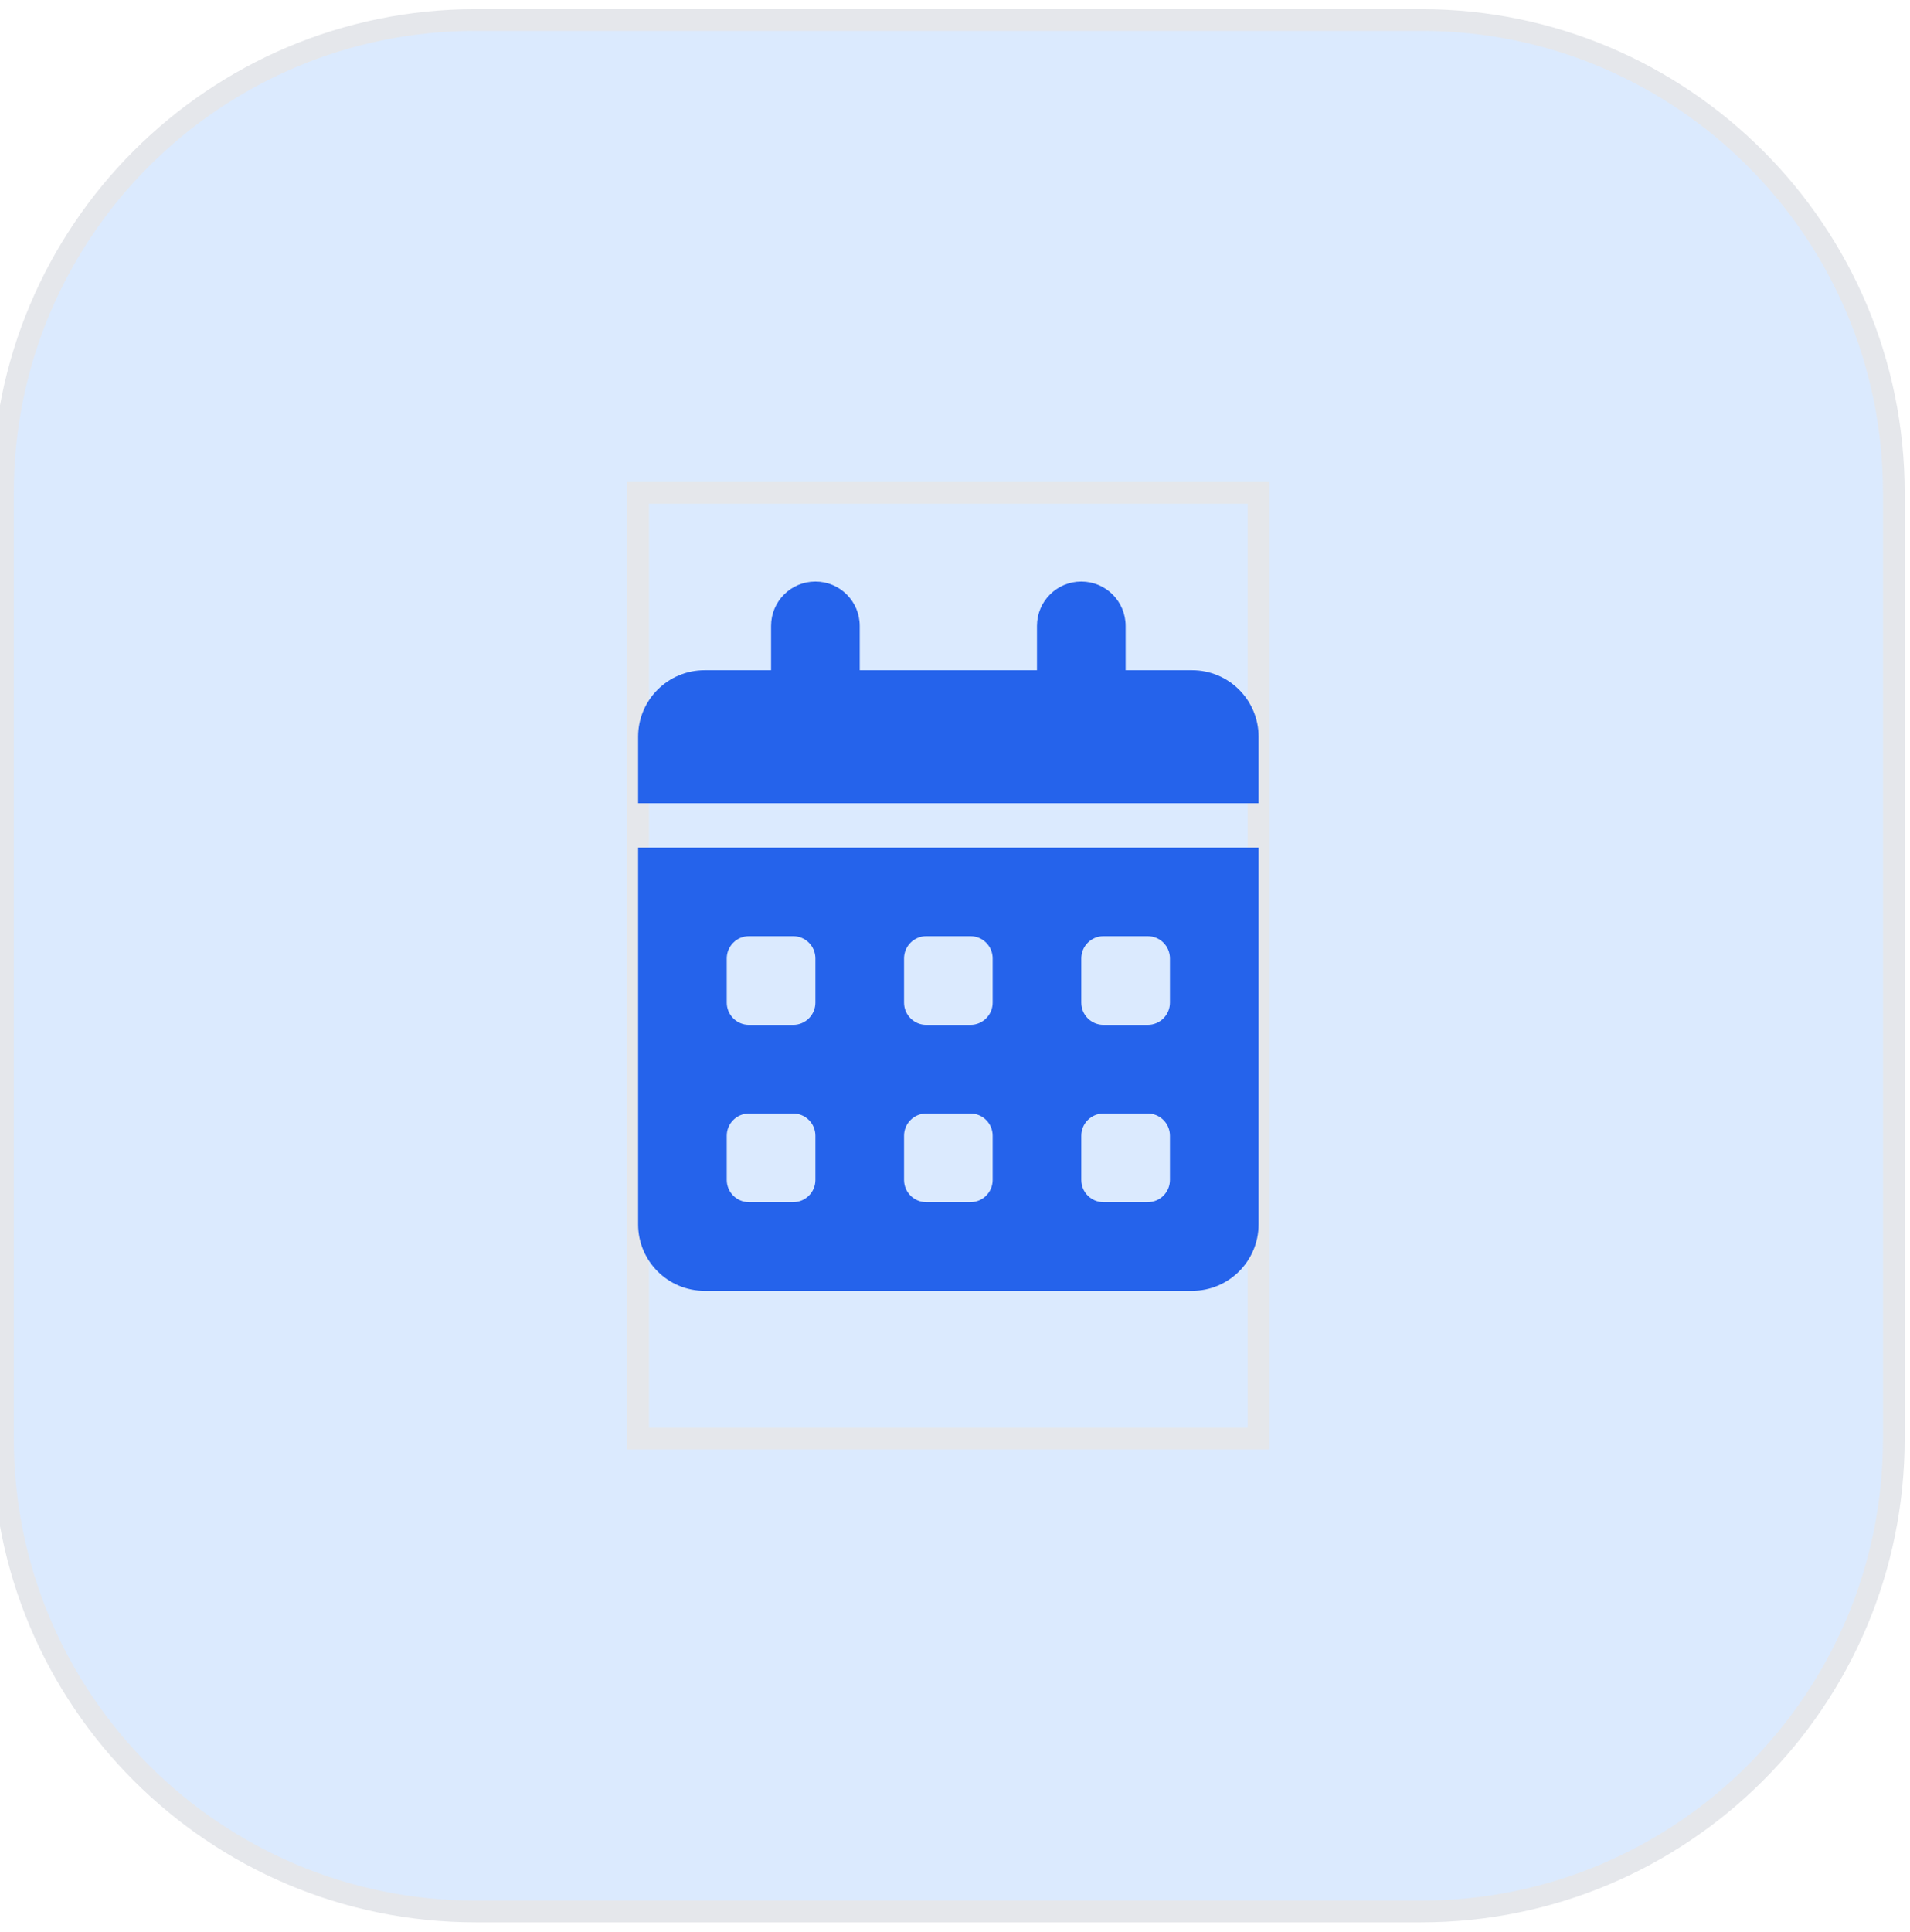 <svg width="88" height="89" viewBox="0 0 88 89" fill="none" xmlns="http://www.w3.org/2000/svg">
<path d="M65.475 0.921C77.503 0.921 87.255 10.672 87.255 22.701V66.261C87.255 78.29 77.503 88.041 65.475 88.041H21.915C9.886 88.041 0.135 78.29 0.135 66.261V22.701C0.135 10.672 9.886 0.921 21.915 0.921H65.475Z" fill="#DBEAFE"/>
<path d="M65.475 0.921C77.503 0.921 87.255 10.672 87.255 22.701V66.261C87.255 78.29 77.503 88.041 65.475 88.041H21.915C9.886 88.041 0.135 78.29 0.135 66.261V22.701C0.135 10.672 9.886 0.921 21.915 0.921H65.475Z" stroke="#E5E7EB"/>
<path d="M57.986 66.261H29.4V22.702H57.986V66.261Z" stroke="#E5E7EB"/>
<g clip-path="url(#clip0_127_1095)">
<path d="M37.568 26.785C38.697 26.785 39.61 27.698 39.61 28.827V30.869H47.777V28.827C47.777 27.698 48.69 26.785 49.819 26.785C50.949 26.785 51.861 27.698 51.861 28.827V30.869H54.924C56.615 30.869 57.987 32.241 57.987 33.932V36.995H29.4V33.932C29.4 32.241 30.772 30.869 32.463 30.869H35.526V28.827C35.526 27.698 36.438 26.785 37.568 26.785ZM29.4 39.036H57.987V56.392C57.987 58.083 56.615 59.455 54.924 59.455H32.463C30.772 59.455 29.4 58.083 29.4 56.392V39.036ZM33.484 44.141V46.183C33.484 46.745 33.944 47.204 34.505 47.204H36.547C37.108 47.204 37.568 46.745 37.568 46.183V44.141C37.568 43.58 37.108 43.12 36.547 43.12H34.505C33.944 43.12 33.484 43.58 33.484 44.141ZM41.652 44.141V46.183C41.652 46.745 42.111 47.204 42.673 47.204H44.715C45.276 47.204 45.735 46.745 45.735 46.183V44.141C45.735 43.58 45.276 43.12 44.715 43.12H42.673C42.111 43.12 41.652 43.58 41.652 44.141ZM50.84 43.12C50.279 43.12 49.819 43.58 49.819 44.141V46.183C49.819 46.745 50.279 47.204 50.84 47.204H52.882C53.444 47.204 53.903 46.745 53.903 46.183V44.141C53.903 43.58 53.444 43.12 52.882 43.12H50.84ZM33.484 52.309V54.35C33.484 54.912 33.944 55.371 34.505 55.371H36.547C37.108 55.371 37.568 54.912 37.568 54.35V52.309C37.568 51.747 37.108 51.288 36.547 51.288H34.505C33.944 51.288 33.484 51.747 33.484 52.309ZM42.673 51.288C42.111 51.288 41.652 51.747 41.652 52.309V54.35C41.652 54.912 42.111 55.371 42.673 55.371H44.715C45.276 55.371 45.735 54.912 45.735 54.35V52.309C45.735 51.747 45.276 51.288 44.715 51.288H42.673ZM49.819 52.309V54.35C49.819 54.912 50.279 55.371 50.84 55.371H52.882C53.444 55.371 53.903 54.912 53.903 54.35V52.309C53.903 51.747 53.444 51.288 52.882 51.288H50.84C50.279 51.288 49.819 51.747 49.819 52.309Z" fill="#2563EB"/>
</g>
<defs>
<clipPath id="clip0_127_1095">
<path d="M29.4 26.785H57.987V59.455H29.4V26.785Z" fill="white"/>
</clipPath>
</defs>
</svg>
